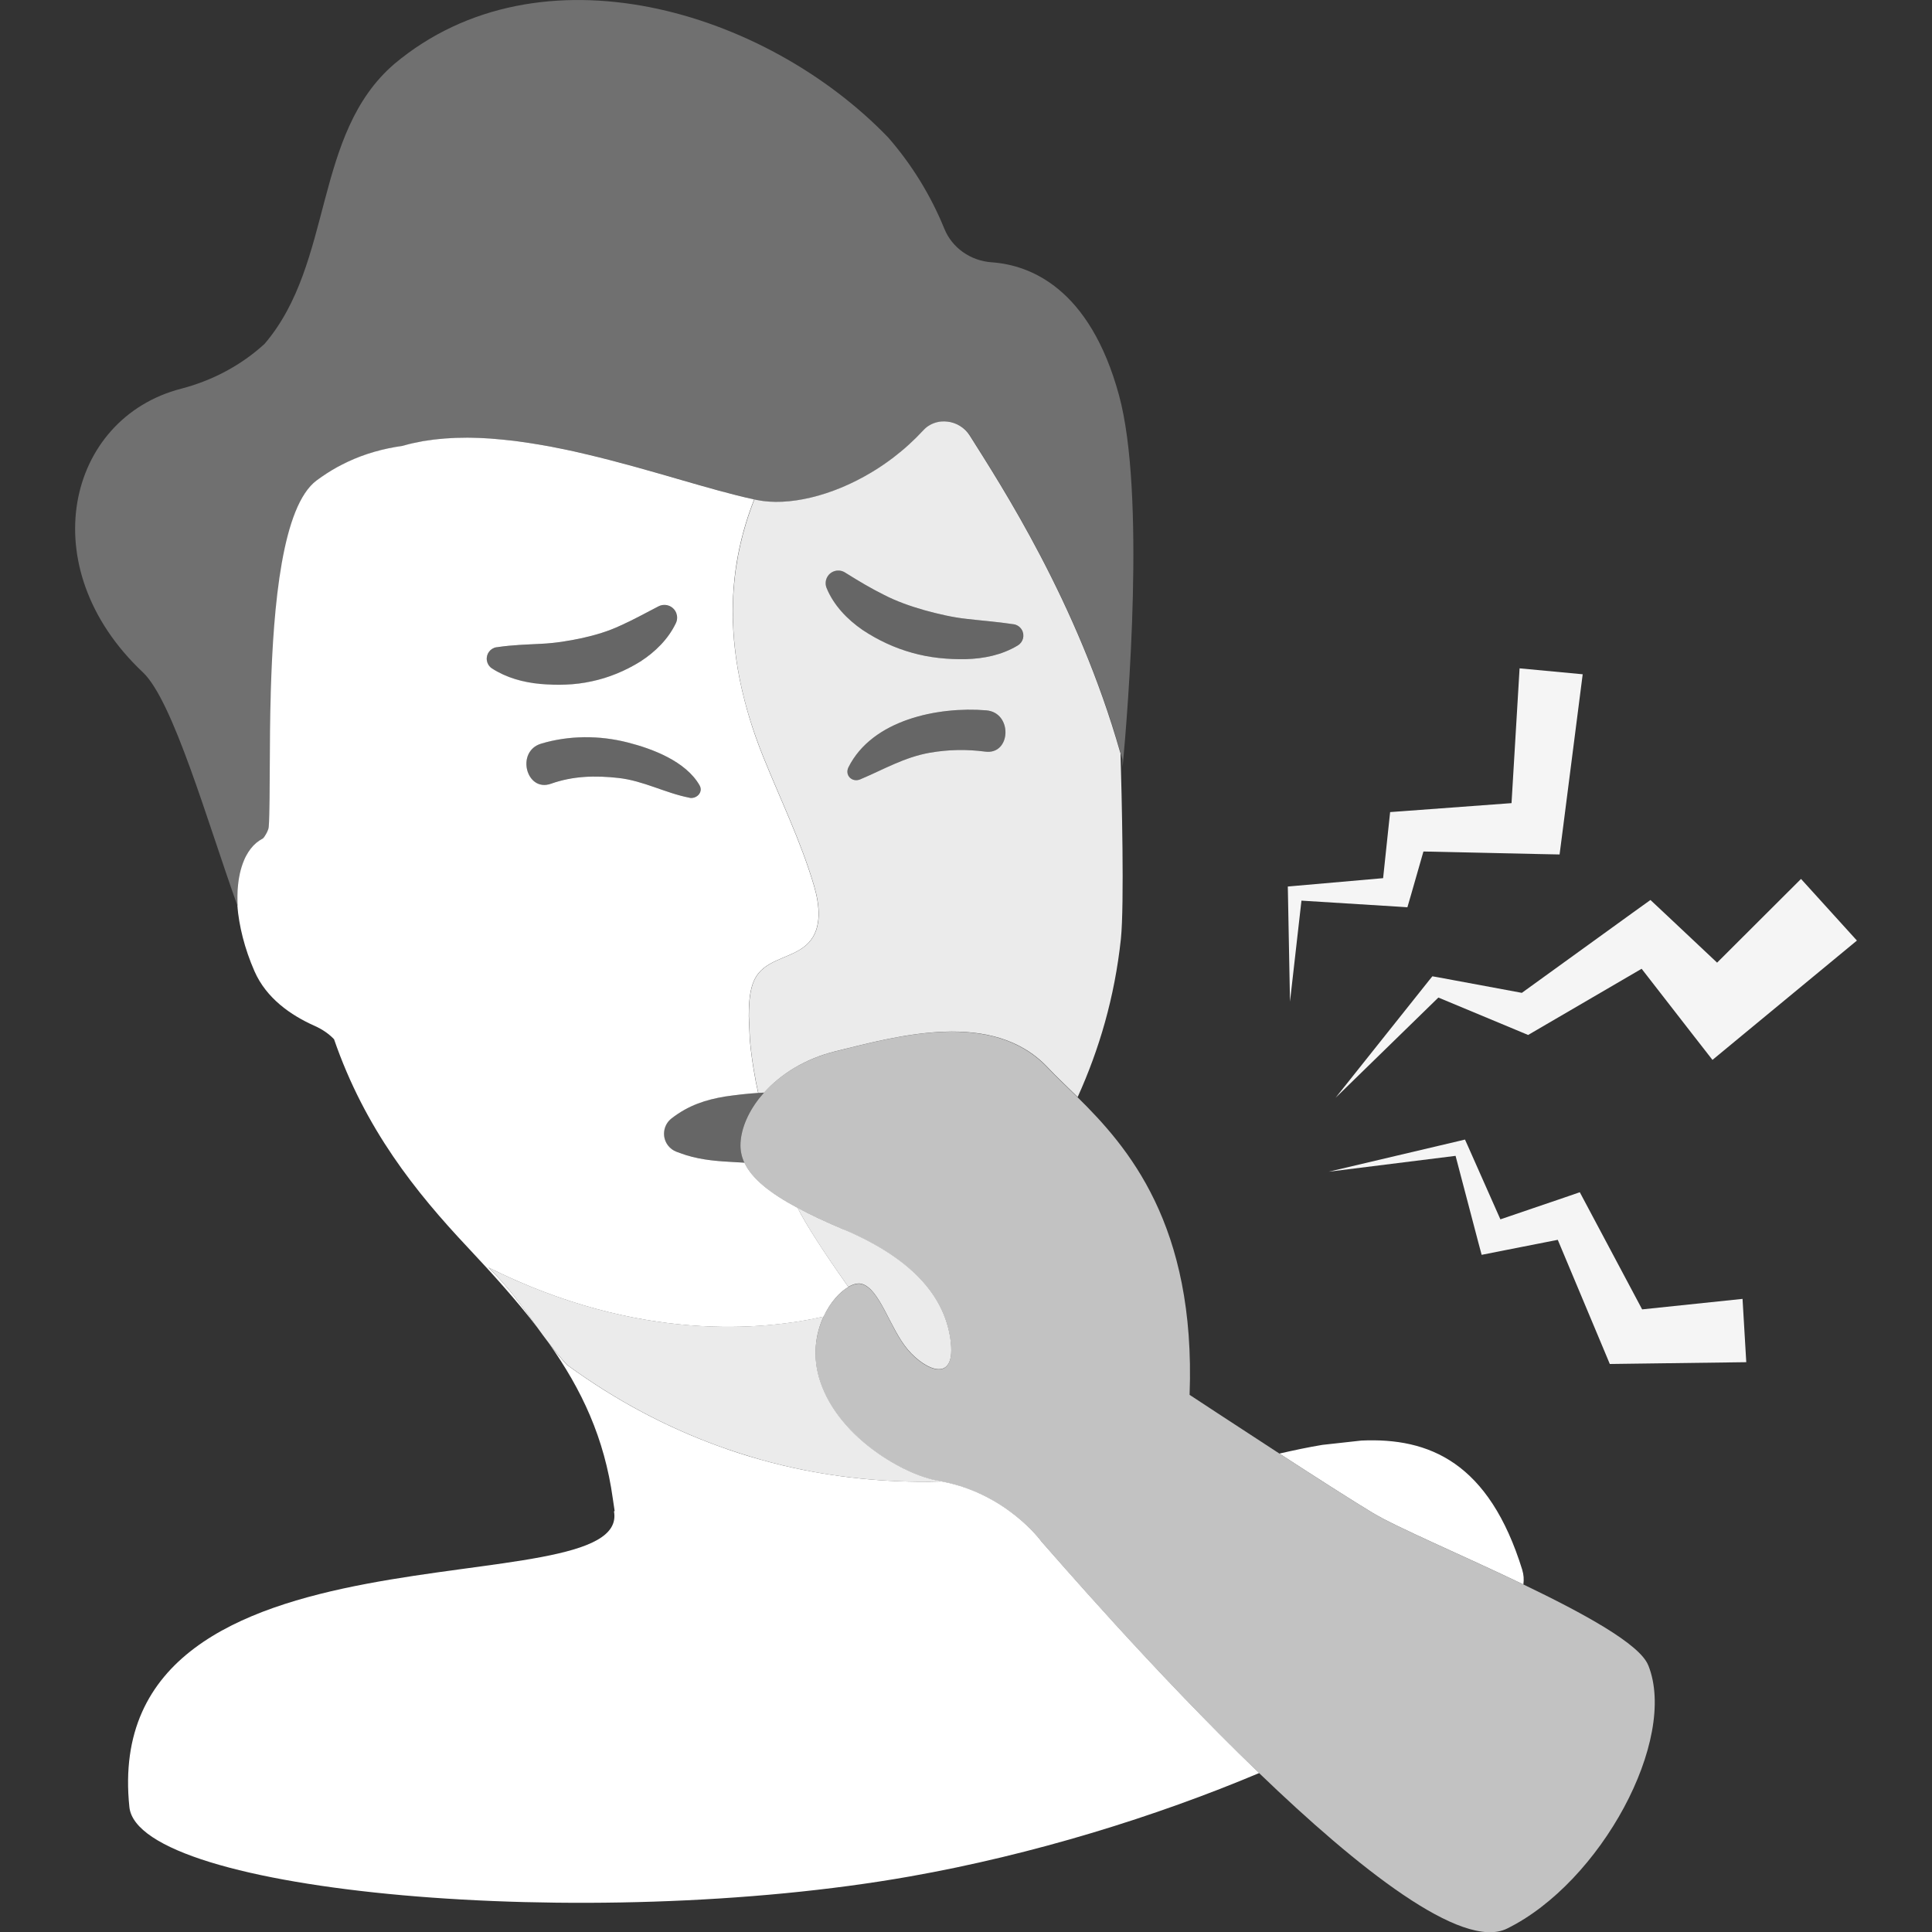 <svg viewBox="0 0 300 300" xmlns="http://www.w3.org/2000/svg"><rect x="0" y="0" width="300" height="300" fill="#333333" stroke="none"/><g fill="#fff"><path d="m 36.94 140.83 c .01 .04 .03 .08 .04 .12 -.08 -1.25 -.06 -2.44 .06 -3.56 .06 -.59 .15 -1.16 .27 -1.7 .17 -.78 .4 -1.5 .68 -2.15 .1 -.22 .2 -.43 .3 -.63 .43 -.81 .96 -1.5 1.59 -2.03 .31 -.27 .65 -.5 1.02 -.68 0 0 .01 -.01 .01 -.01 .05 -.03 .13 -.14 .24 -.29 .08 -.11 .16 -.25 .24 -.39 .1 -.18 .2 -.37 .27 -.56 s .13 -.37 .14 -.52 c .02 -.26 .04 -.55 .05 -.86 .03 -.63 .05 -1.38 .06 -2.22 .01 -.42 .01 -.86 .02 -1.33 .01 -.93 .01 -1.96 .02 -3.05 0 -.55 0 -1.11 .01 -1.7 .01 -1.75 .02 -3.64 .04 -5.64 s .06 -4.08 .12 -6.22 c .39 -13.52 1.79 -28.83 7.12 -32.8 1.04 -.77 2.1 -1.45 3.17 -2.05 .54 -.3 1.08 -.58 1.63 -.83 2.74 -1.29 5.58 -2.08 8.51 -2.48 .09 -.03 .17 -.04 .26 -.07 .44 -.12 .88 -.24 1.32 -.34 .2 -.05 .4 -.08 .6 -.12 .34 -.07 .68 -.14 1.03 -.21 .2 -.04 .41 -.06 .62 -.09 .35 -.05 .7 -.11 1.05 -.15 .21 -.03 .43 -.04 .65 -.07 .35 -.04 .7 -.08 1.06 -.1 .22 -.02 .44 -.02 .66 -.04 .36 -.02 .72 -.05 1.08 -.06 .21 -.01 .43 -.01 .65 -.01 .37 -.01 .75 -.02 1.12 -.02 .2 0 .41 .01 .62 .01 .39 .01 .78 .01 1.18 .03 .19 .01 .39 .02 .59 .03 .41 .02 .82 .04 1.23 .07 .19 .01 .38 .03 .57 .05 .42 .03 .84 .07 1.26 .11 .18 .02 .37 .04 .55 .06 .43 .05 .87 .09 1.31 .14 .17 .02 .34 .05 .51 .07 .45 .06 .91 .12 1.36 .19 .15 .02 .3 .05 .45 .07 .48 .07 .95 .15 1.43 .23 .14 .02 .28 .05 .41 .07 .49 .09 .98 .17 1.47 .26 .11 .02 .23 .05 .34 .07 .52 .1 1.03 .2 1.55 .31 .09 .02 .17 .04 .26 .05 .55 .11 1.09 .23 1.63 .35 .06 .01 .11 .03 .16 .04 .58 .13 1.15 .26 1.72 .4 .02 0 .04 .01 .05 .01 9.73 2.3 19.07 5.5 25.84 6.96 .15 .03 .31 .07 .45 .1 4.78 .99 11.55 -.54 17.82 -4.32 1.14 -.69 2.27 -1.45 3.36 -2.28 1.64 -1.25 3.21 -2.67 4.66 -4.24 .63 -.68 1.41 -1.1 2.24 -1.27 .17 -.04 .35 -.06 .52 -.08 .33 -.03 .67 -.03 1 .02 1.35 .17 2.65 .92 3.43 2.16 4.82 7.66 16.74 25.89 23.38 49.26 v .01 c .09 .32 .19 .65 .28 .97 0 0 .02 .44 .04 1.22 .85 -9.12 3.58 -42.54 -.56 -57.73 -4.55 -16.69 -13.83 -20.22 -19.77 -20.64 -3.27 -.23 -6.15 -2.23 -7.36 -5.23 -2.13 -5.23 -5.09 -10 -8.72 -14.16 -19.07 -19.8 -54.1 -30.32 -76.67 -11.42 -12.71 10.92 -9.37 30.88 -20.16 43.48 -3.59 3.29 -8.06 5.69 -12.96 6.96 -17.74 4.6 -23.24 27.74 -5.94 44.03 4.7 4.43 10 23.16 14.67 36.19 .03 .09 .06 .17 .09 .26 z" opacity=".3"/><path d="m 173.96 116.9 s 0 -.01 0 -.01 c -6.64 -23.37 -18.56 -41.6 -23.38 -49.26 -.78 -1.24 -2.08 -2 -3.43 -2.16 -.33 -.04 -.67 -.05 -1 -.02 -.18 .02 -.35 .04 -.52 .08 -.83 .18 -1.62 .59 -2.24 1.27 -.73 .79 -1.48 1.53 -2.26 2.24 s -1.58 1.37 -2.4 2 c -1.09 .83 -2.22 1.6 -3.36 2.28 -6.27 3.78 -13.04 5.3 -17.82 4.32 -.14 -.03 -.28 -.06 -.41 -.09 -.47 1.2 -.91 2.44 -1.31 3.75 -2.58 8.49 -3.32 19.39 1.52 33.1 .37 1.06 .78 2.13 1.22 3.22 2.67 6.61 5.81 13.05 7.83 19.88 .88 2.98 1.32 6.57 -.81 8.87 -2.08 2.25 -5.88 2.38 -7.8 4.76 -1.08 1.34 -1.34 3.13 -1.45 4.84 -.04 .59 -.05 1.21 -.05 1.84 l .16 3.64 c .17 2.01 .48 4.13 .89 6.28 .01 .06 .02 .12 .03 .19 .1 .51 .21 1.01 .32 1.52 .02 .09 .04 .18 .06 .27 .3 -.02 .6 -.04 .9 -.05 2.48 -2.77 6.2 -5.22 11.12 -6.43 9.69 -2.38 24.39 -6.54 32.93 2.53 1.3 1.39 2.91 2.88 4.64 4.59 3.34 -7.4 5.73 -15.43 6.71 -24.55 .55 -5.33 .13 -22.42 -.06 -28.91 z m -20.98 -.19 c -2.89 -.38 -5.7 -.33 -8.58 .17 -3.99 .7 -7.17 2.6 -10.83 4.14 -1.24 .52 -2.44 -.62 -1.82 -1.88 3.69 -7.37 13.88 -9.45 21.38 -8.84 4.15 .33 3.89 6.95 -.15 6.41 z m 5.05 -16.48 c -2.45 1.48 -5.28 2.05 -8.06 2.12 -2.79 .05 -5.61 -.21 -8.32 -.98 -2.72 -.75 -5.32 -1.96 -7.71 -3.55 -2.35 -1.62 -4.47 -3.79 -5.59 -6.52 -.23 -.56 -.19 -1.23 .15 -1.78 .57 -.92 1.78 -1.2 2.7 -.63 l .13 .08 c 2.03 1.27 3.89 2.38 5.9 3.38 1.97 1.02 4.11 1.77 6.28 2.39 2.18 .6 4.41 1.13 6.7 1.37 2.3 .27 4.58 .43 7.09 .81 l .09 .01 c .51 .08 .97 .37 1.26 .84 .51 .85 .24 1.94 -.61 2.45 z" opacity=".9"/><path d="m 131.08 190.95 c -2.73 -1.16 -5.14 -2.28 -7.23 -3.4 .15 .3 .3 .6 .46 .88 1.75 3.26 5.2 8.27 7.42 11.4 .76 -.45 1.49 -.63 2.06 -.48 2.83 .75 4.39 6.94 7.18 10.22 s 7.61 5.36 6.61 -1.64 -6.36 -12.67 -16.49 -16.99 z" opacity=".9"/><path d="m 127.4 214.61 c -1.32 -3.88 -.78 -7.45 .48 -10.17 -9.29 2.1 -28.68 4.04 -52.05 -7.64 .37 .35 .72 .71 1.06 1.07 .11 .12 .22 .23 .33 .35 .23 .24 .45 .49 .67 .73 .12 .13 .24 .27 .35 .4 .2 .23 .4 .47 .6 .7 l .33 .39 c .21 .26 .42 .51 .62 .77 .08 .1 .16 .2 .24 .3 .27 .35 .54 .7 .81 1.05 .09 .12 .17 .24 .26 .35 .18 .24 .36 .49 .54 .73 .14 .19 .27 .37 .4 .55 .12 .16 .24 .33 .35 .49 l .99 1.38 c .61 .85 1.23 1.69 1.87 2.53 .43 .55 .86 1.11 1.32 1.65 .01 .02 .03 .03 .04 .05 .01 .01 .02 .02 .03 .03 .45 .54 .92 1.08 1.41 1.61 7.75 5.66 15.62 9.72 23.35 12.55 2.25 .82 4.5 1.54 6.72 2.17 2.23 .63 4.45 1.16 6.64 1.6 1.97 .4 3.93 .72 5.86 .98 4.08 .55 8.06 .82 11.89 .85 h .05 c 1.26 .01 2.49 -.01 3.71 -.04 -.19 -.04 -.36 -.08 -.56 -.11 -5.12 -.85 -15.33 -6.52 -18.31 -15.32 z" opacity=".9"/><path d="m 36.94 140.83 c -.03 -.09 -.06 -.17 -.09 -.26 .25 3.19 1.13 6.74 2.67 10.25 1.84 4.2 5.65 6.83 9.28 8.45 1.35 .6 2.31 1.31 3.07 2.1 4.8 13.92 12.71 23.76 20.7 32.26 4.05 4.31 7.7 8.37 10.84 12.47 -.01 -.01 -.01 -.02 -.02 -.03 -.33 -.46 -.66 -.92 -.99 -1.38 -.12 -.16 -.24 -.33 -.35 -.49 -.13 -.18 -.27 -.37 -.4 -.55 -.18 -.24 -.36 -.48 -.54 -.73 -.09 -.12 -.17 -.24 -.26 -.35 -.26 -.35 -.53 -.7 -.81 -1.05 -.08 -.1 -.16 -.2 -.24 -.3 -.2 -.26 -.41 -.52 -.62 -.77 -.11 -.13 -.22 -.26 -.33 -.39 -.2 -.23 -.4 -.47 -.6 -.7 -.12 -.13 -.23 -.27 -.35 -.4 -.22 -.24 -.44 -.49 -.67 -.73 -.11 -.12 -.22 -.23 -.33 -.35 -.34 -.36 -.69 -.71 -1.06 -1.07 23.37 11.68 42.77 9.74 52.05 7.64 1.01 -2.2 2.5 -3.83 3.85 -4.61 -2.22 -3.14 -5.66 -8.14 -7.42 -11.4 -.15 -.28 -.31 -.58 -.46 -.88 -4.23 -2.26 -7.09 -4.5 -8.26 -7.02 l -2.39 -.14 c -2.48 -.14 -5.08 -.4 -7.63 -1.36 l -.54 -.2 c -.5 -.19 -.95 -.51 -1.3 -.96 -1.01 -1.3 -.78 -3.18 .52 -4.2 2.69 -2.1 5.44 -2.93 8.31 -3.41 1.71 -.25 3.43 -.45 5.16 -.56 -.02 -.09 -.04 -.18 -.06 -.27 -.11 -.51 -.22 -1.02 -.32 -1.52 -.01 -.06 -.02 -.12 -.03 -.19 -.41 -2.15 -.71 -4.27 -.89 -6.28 l -.16 -3.64 c 0 -.63 .02 -1.25 .05 -1.84 .11 -1.7 .37 -3.5 1.45 -4.84 1.92 -2.39 5.72 -2.51 7.8 -4.76 2.13 -2.3 1.69 -5.89 .81 -8.87 -2.02 -6.83 -5.16 -13.27 -7.83 -19.88 -.44 -1.09 -.85 -2.16 -1.22 -3.22 -.68 -1.93 -1.24 -3.79 -1.71 -5.61 -2.25 -8.69 -2.23 -16.14 -1.05 -22.46 .33 -1.76 .75 -3.44 1.23 -5.03 .4 -1.31 .84 -2.56 1.31 -3.75 -.01 0 -.03 -.01 -.04 -.01 -6.77 -1.45 -16.11 -4.66 -25.84 -6.96 -.02 0 -.04 -.01 -.05 -.01 -.57 -.14 -1.15 -.27 -1.72 -.4 -.06 -.01 -.11 -.03 -.16 -.04 -.54 -.12 -1.09 -.24 -1.63 -.35 -.09 -.02 -.17 -.04 -.26 -.05 -.52 -.11 -1.03 -.21 -1.55 -.31 -.11 -.02 -.23 -.05 -.34 -.07 -.49 -.09 -.98 -.18 -1.47 -.26 -.14 -.02 -.28 -.05 -.41 -.07 -.48 -.08 -.95 -.15 -1.43 -.23 -.15 -.02 -.3 -.05 -.45 -.07 -.46 -.07 -.91 -.13 -1.36 -.19 -.17 -.02 -.34 -.05 -.51 -.07 -.44 -.05 -.87 -.1 -1.31 -.14 -.18 -.02 -.37 -.04 -.55 -.06 -.42 -.04 -.84 -.07 -1.26 -.11 -.19 -.02 -.38 -.03 -.57 -.05 -.41 -.03 -.82 -.05 -1.23 -.07 -.2 -.01 -.39 -.02 -.59 -.03 -.4 -.02 -.79 -.02 -1.18 -.03 -.21 0 -.41 -.01 -.62 -.01 -.38 0 -.75 .01 -1.12 .02 -.22 0 -.43 0 -.65 .01 -.36 .01 -.72 .04 -1.08 .06 -.22 .01 -.44 .02 -.66 .04 -.36 .03 -.71 .07 -1.06 .1 -.22 .02 -.43 .04 -.65 .07 -.35 .04 -.7 .1 -1.05 .15 -.21 .03 -.42 .06 -.62 .09 -.35 .06 -.69 .13 -1.03 .21 -.2 .04 -.4 .08 -.6 .12 -.45 .1 -.89 .22 -1.32 .34 -.09 .02 -.17 .04 -.26 .07 -2.93 .41 -5.77 1.19 -8.51 2.48 -.55 .26 -1.09 .54 -1.63 .83 -1.08 .6 -2.13 1.28 -3.17 2.05 -5.33 3.97 -6.73 19.29 -7.12 32.8 -.06 2.13 -.1 4.22 -.12 6.22 s -.03 3.89 -.04 5.64 c 0 .58 0 1.15 -.01 1.7 0 1.1 -.01 2.12 -.02 3.05 0 .47 -.01 .91 -.02 1.33 -.01 .84 -.03 1.58 -.06 2.22 -.01 .32 -.03 .6 -.05 .86 -.01 .15 -.06 .33 -.14 .52 -.07 .19 -.17 .38 -.27 .56 -.08 .15 -.17 .28 -.24 .39 -.1 .15 -.19 .26 -.24 .29 0 0 -.01 .01 -.01 .01 -.36 .19 -.7 .42 -1.02 .68 -.63 .53 -1.16 1.22 -1.59 2.03 -.11 .2 -.21 .41 -.3 .63 -.28 .65 -.51 1.38 -.68 2.15 -.12 .54 -.21 1.11 -.27 1.7 -.06 .56 -.09 1.13 -.1 1.72 v .05 c -.01 .58 .01 1.17 .04 1.78 -.01 -.04 -.03 -.08 -.04 -.12 z m 70.12 -16.96 c -3.77 -.73 -7.11 -2.63 -11.02 -3.07 -3.6 -.4 -7.06 -.32 -10.5 .9 -3.84 1.35 -5.49 -5.04 -1.5 -6.23 4.31 -1.29 9.03 -1.3 13.39 -.19 3.95 1 9.06 2.95 11.19 6.65 .63 1.09 -.47 2.16 -1.56 1.95 z m -29.95 -23.36 l .06 -.01 c 2.45 -.37 4.67 -.41 6.86 -.53 2.19 -.1 4.31 -.45 6.37 -.89 2.05 -.46 4.06 -1.05 5.94 -1.94 1.91 -.85 3.74 -1.86 5.82 -2.94 l .1 -.05 c .53 -.27 1.17 -.3 1.75 -.03 .99 .47 1.41 1.65 .94 2.64 -1.18 2.48 -3.21 4.48 -5.51 5.96 -2.33 1.45 -4.91 2.52 -7.57 3.08 -2.66 .59 -5.38 .63 -8.01 .4 -2.63 -.25 -5.21 -.95 -7.46 -2.4 -.42 -.27 -.72 -.72 -.8 -1.25 -.15 -.98 .53 -1.9 1.51 -2.05 z"/><path d="m 236.39 243.81 c -5.18 -16.76 -14.47 -20.6 -25 -20.12 l -6.05 .67 c -2.2 .36 -4.43 .84 -6.67 1.35 5.53 3.59 11.33 7.31 14.54 9.24 3.72 2.24 13.86 6.53 23.34 11.08 .1 -.78 .05 -1.52 -.17 -2.23 z"/><path d="m 161.64 239.27 s -5.33 -7.32 -15.39 -9.23 c -1.22 .04 -2.46 .05 -3.71 .04 -.02 0 -.03 0 -.05 0 -3.83 -.04 -7.81 -.3 -11.89 -.85 -1.93 -.26 -3.89 -.59 -5.86 -.98 -2.19 -.44 -4.41 -.97 -6.64 -1.6 -2.23 -.62 -4.47 -1.34 -6.72 -2.17 -7.73 -2.83 -15.59 -6.88 -23.35 -12.55 -.5 -.54 -.98 -1.09 -1.44 -1.64 -.01 -.02 -.03 -.03 -.04 -.05 -.46 -.55 -.89 -1.1 -1.32 -1.66 5.12 7.22 8.63 14.74 9.93 24.15 .09 .64 .19 1.26 .28 1.89 l -.1 .07 c 2.73 15.32 -80.1 -.65 -75.25 45.91 1.39 13.34 71.37 19.59 121.22 10.77 19.17 -3.39 38.23 -9.32 54.21 -16.05 -16.49 -15.86 -31.96 -33.89 -33.89 -36.05 z"/><path d="m 157.38 96.93 l -.09 -.01 c -2.51 -.38 -4.79 -.54 -7.09 -.81 -2.29 -.24 -4.52 -.77 -6.7 -1.37 -2.17 -.62 -4.3 -1.37 -6.28 -2.39 -2 -.99 -3.86 -2.11 -5.9 -3.38 l -.13 -.08 c -.92 -.57 -2.13 -.29 -2.7 .63 -.35 .55 -.38 1.22 -.15 1.78 1.12 2.73 3.24 4.9 5.59 6.52 2.39 1.59 4.99 2.8 7.71 3.55 2.72 .77 5.53 1.03 8.32 .98 2.78 -.07 5.61 -.64 8.06 -2.12 .85 -.51 1.12 -1.61 .61 -2.45 -.28 -.47 -.75 -.77 -1.26 -.84 z" opacity=".25"/><path d="m 91.86 105.81 c 2.66 -.56 5.24 -1.63 7.57 -3.08 2.31 -1.48 4.34 -3.48 5.51 -5.96 .47 -.99 .05 -2.17 -.94 -2.64 -.58 -.27 -1.22 -.24 -1.75 .03 l -.1 .05 c -2.09 1.08 -3.91 2.09 -5.82 2.94 -1.89 .89 -3.89 1.48 -5.94 1.94 -2.06 .44 -4.18 .79 -6.37 .89 -2.19 .12 -4.41 .16 -6.86 .53 l -.06 .01 c -.98 .15 -1.66 1.07 -1.51 2.05 .08 .53 .39 .97 .8 1.25 2.25 1.45 4.83 2.15 7.46 2.4 2.63 .23 5.35 .18 8.01 -.4 z" opacity=".25"/><path d="m 153.13 110.3 c -7.5 -.6 -17.7 1.48 -21.38 8.84 -.63 1.26 .58 2.39 1.82 1.88 3.67 -1.54 6.84 -3.44 10.83 -4.14 2.88 -.51 5.69 -.56 8.58 -.17 4.04 .54 4.3 -6.07 .15 -6.41 z" opacity=".25"/><path d="m 108.61 121.92 c -2.13 -3.7 -7.24 -5.65 -11.19 -6.65 -4.36 -1.11 -9.07 -1.1 -13.39 .19 -3.99 1.19 -2.34 7.58 1.5 6.23 3.44 -1.21 6.9 -1.3 10.5 -.9 3.91 .44 7.25 2.35 11.02 3.07 1.09 .21 2.19 -.86 1.56 -1.95 z" opacity=".25"/><path d="m 112.56 170.26 c -2.87 .49 -5.62 1.32 -8.31 3.41 -1.3 1.01 -1.54 2.9 -.52 4.2 .35 .45 .8 .77 1.3 .96 l .54 .2 c 2.56 .96 5.15 1.22 7.63 1.36 l 2.39 .14 c -.4 -.86 -.61 -1.75 -.61 -2.69 0 -2.23 .99 -4.87 2.92 -7.33 .23 -.29 .47 -.57 .72 -.85 -.3 .01 -.6 .03 -.9 .05 -1.72 .1 -3.45 .3 -5.16 .56 z" opacity=".25"/><path d="m 254.99 203.32 l -8.36 -15.71 -1.32 -2.48 -2.32 .8 -10.01 3.41 -5.08 -11.46 -.42 -.93 -.83 .2 -20.33 4.79 19.7 -2.46 3.54 13.47 .51 1.9 2.26 -.45 9.56 -1.88 7.09 16.91 .99 2.37 2.94 -.04 18.25 -.24 -.58 -9.83 z" opacity=".95"/><path d="m 223.44 151.78 l -1.02 -.18 -.49 .6 -14.55 18.27 15.97 -15.57 12.84 5.35 1.1 .46 1.4 -.82 16.22 -9.46 7.86 10.12 3.14 4.03 4.44 -3.67 17.99 -14.86 -8.68 -9.57 -13.03 13 -7.64 -7.19 -2.71 -2.54 -2.59 1.86 -17.38 12.56 z" opacity=".95"/><path d="m 218.54 140.88 l .57 -1.96 1.92 -6.7 17.66 .39 3.48 .07 .49 -3.78 3.1 -24.2 -9.8 -.92 -1.25 20.93 -16.1 1.19 -2.75 .2 -.25 2.33 -.84 7.93 -13.68 1.2 -1.12 .1 .02 .96 .32 16.91 1.78 -15.68 14.79 .92 z" opacity=".95"/><path d="m 255.93 258.57 c -1.32 -3.3 -10.03 -8.04 -19.37 -12.53 -9.49 -4.55 -19.62 -8.84 -23.34 -11.08 -3.21 -1.93 -9.01 -5.65 -14.54 -9.24 -7.2 -4.68 -13.96 -9.13 -13.96 -9.13 .98 -26.44 -9.61 -38.53 -17.41 -46.22 -1.74 -1.71 -3.34 -3.21 -4.64 -4.59 -8.54 -9.07 -23.25 -4.92 -32.93 -2.53 -4.92 1.21 -8.64 3.65 -11.12 6.43 -.25 .28 -.49 .56 -.72 .85 -1.93 2.46 -2.92 5.1 -2.92 7.33 0 .94 .21 1.83 .61 2.69 1.17 2.53 4.03 4.76 8.26 7.02 2.09 1.11 4.5 2.23 7.23 3.4 10.13 4.32 15.5 9.98 16.49 16.99 1 7 -3.83 4.92 -6.61 1.64 -2.79 -3.28 -4.34 -9.48 -7.18 -10.22 -.57 -.15 -1.29 .04 -2.06 .48 -1.35 .79 -2.83 2.42 -3.85 4.61 -1.25 2.72 -1.8 6.29 -.48 10.17 2.98 8.79 13.18 14.46 18.31 15.32 .19 .03 .37 .08 .56 .11 10.06 1.91 15.39 9.23 15.39 9.23 1.92 2.17 17.4 20.19 33.89 36.05 15.3 14.72 31.47 27.56 38.47 24.12 14.55 -7.16 26.55 -29.33 21.94 -40.87 z" opacity=".7"/></g></svg>